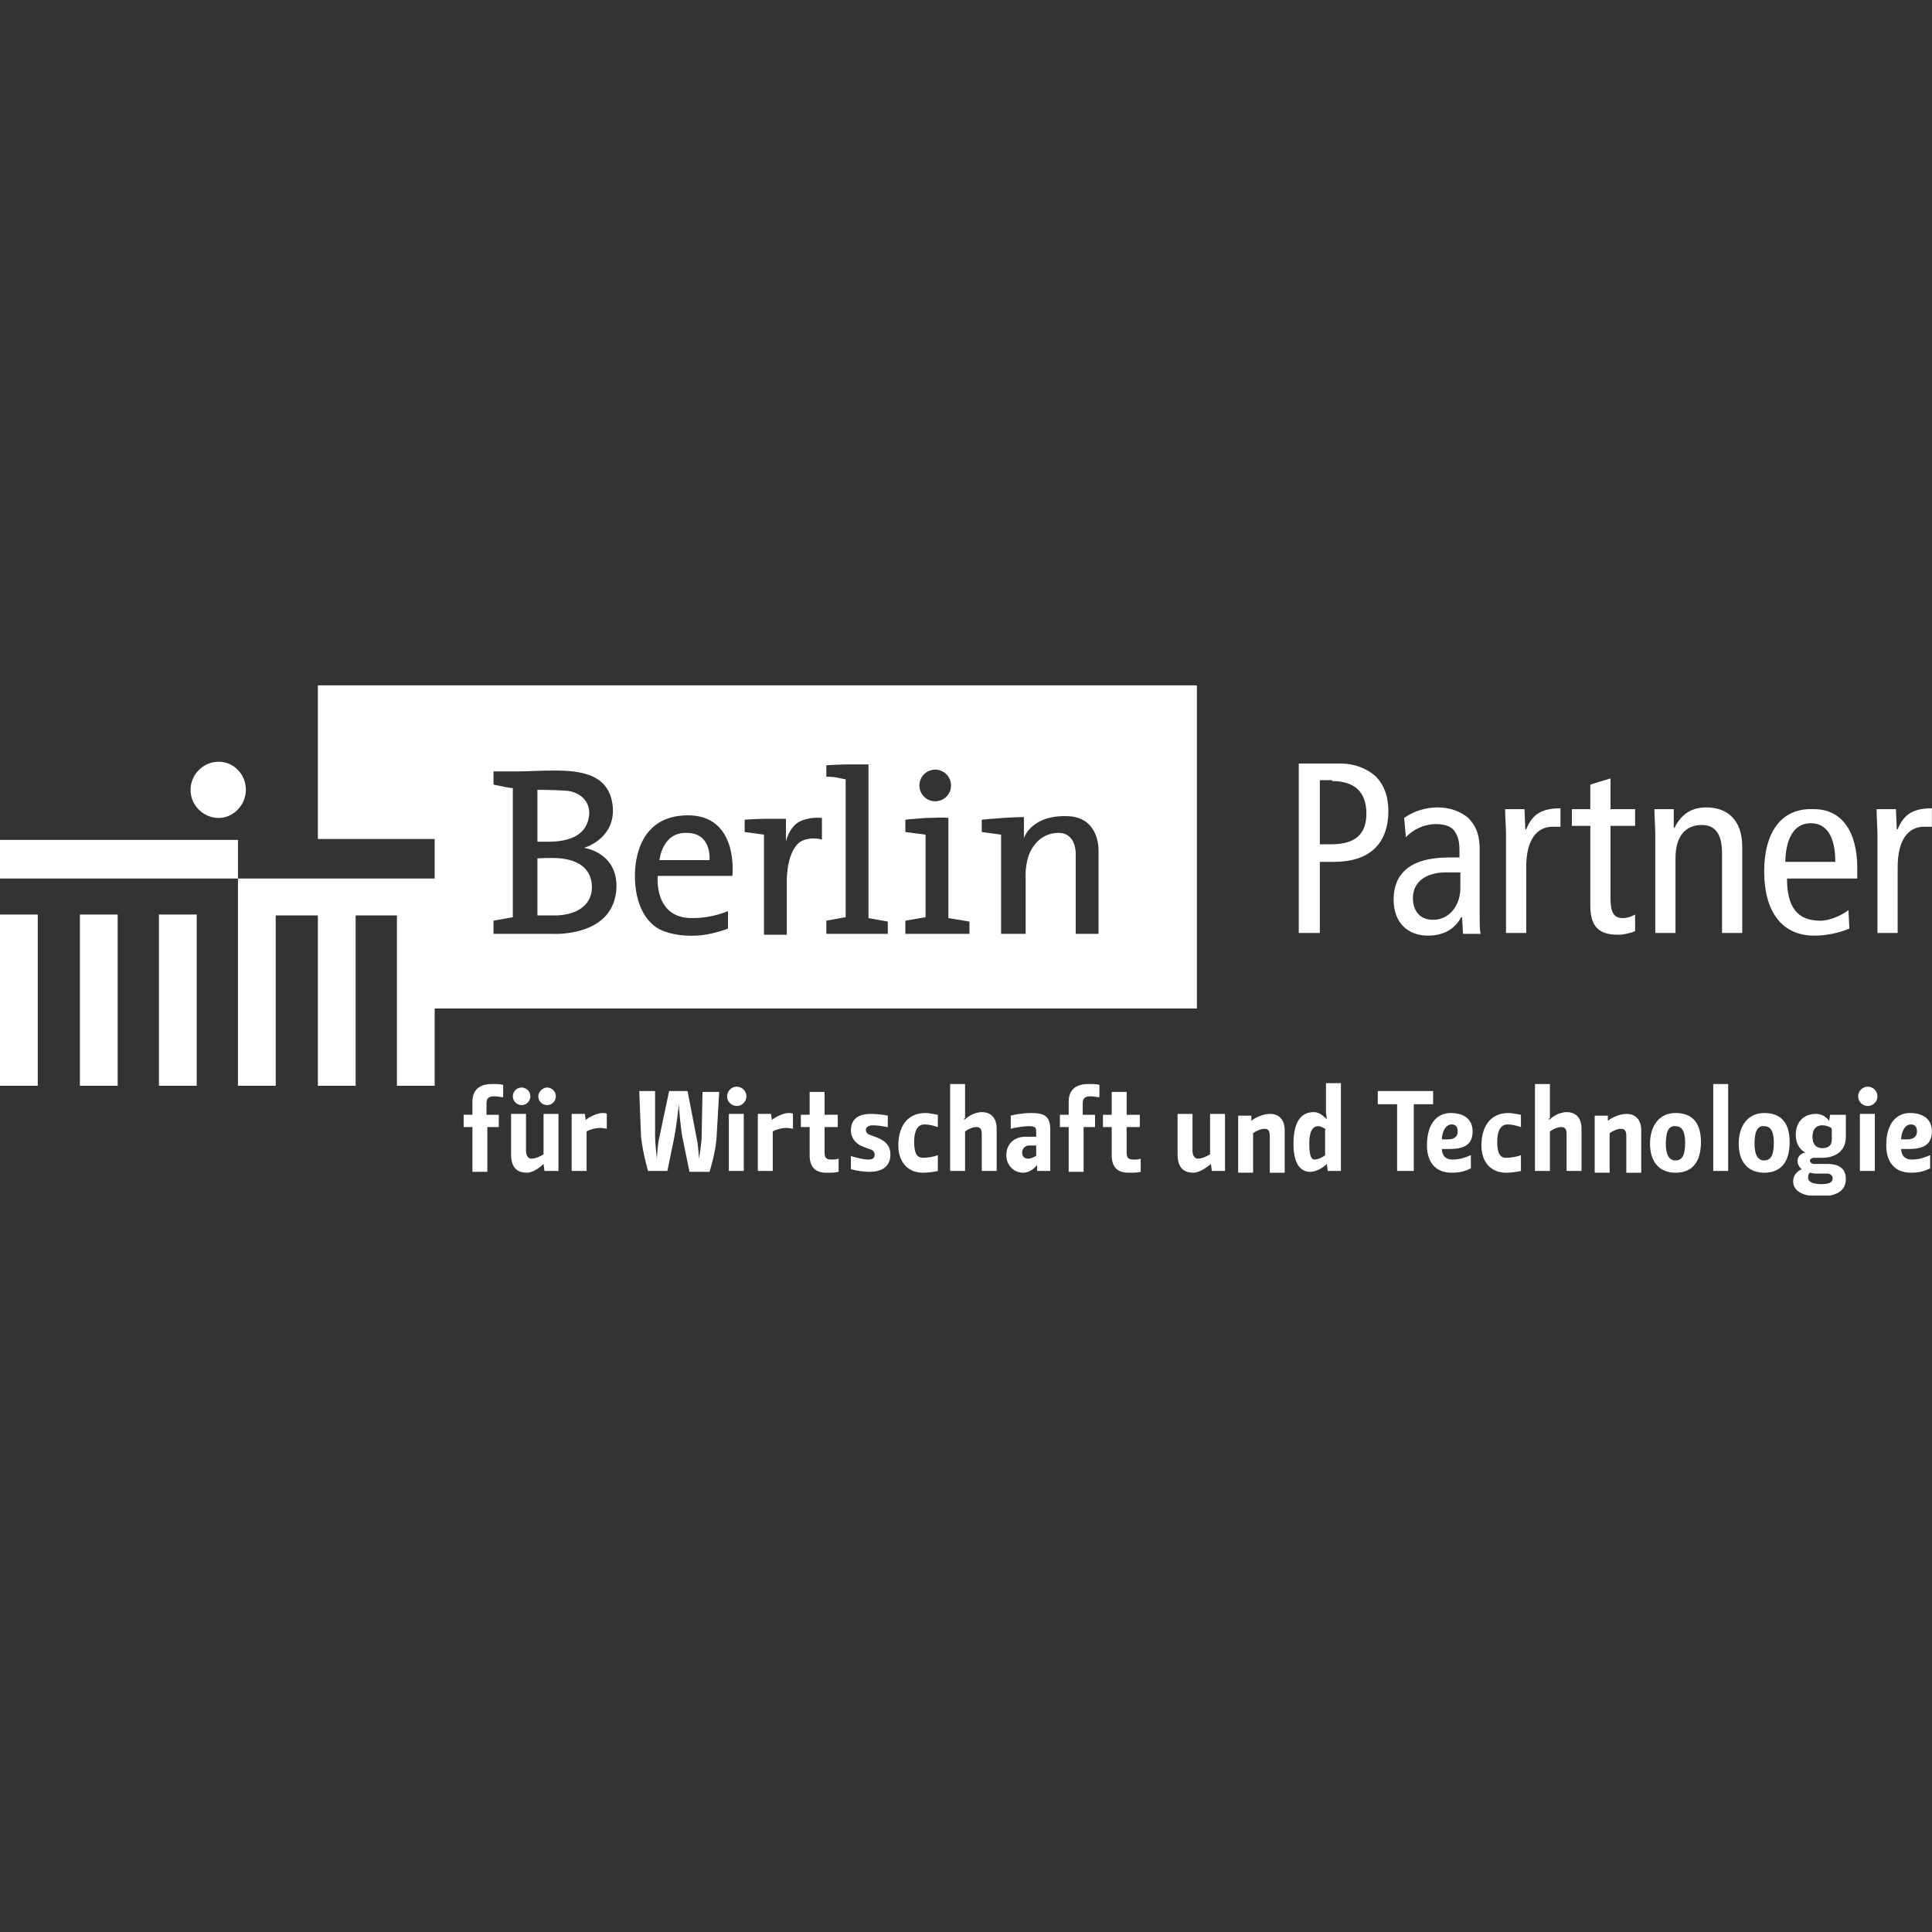 <?xml version="1.0" encoding="UTF-8" standalone="no"?><!DOCTYPE svg PUBLIC "-//W3C//DTD SVG 1.1//EN" "http://www.w3.org/Graphics/SVG/1.1/DTD/svg11.dtd"><svg width="100%" height="100%" viewBox="0 0 3646 3646" version="1.1" xmlns="http://www.w3.org/2000/svg" xmlns:xlink="http://www.w3.org/1999/xlink" xml:space="preserve" xmlns:serif="http://www.serif.com/" style="fill-rule:evenodd;clip-rule:evenodd;stroke-linejoin:round;stroke-miterlimit:2;"><rect x="0" y="0" width="3646" height="3646" fill="#333333" stroke="none"/><clipPath id="_clip1"><rect x="-0" y="1293.37" width="3645.83" height="962.831"/></clipPath><g clip-path="url(#_clip1)"><path d="M2527.22,1440.86l-76.231,0l0,319.839l39.773,0l0,-134.233l26.515,0c66.288,0 102.746,-33.144 102.746,-96.117c0,-28.172 -8.286,-49.716 -24.858,-66.288c-16.572,-13.257 -36.458,-23.201 -67.945,-23.201Zm-13.257,33.144c39.773,0 64.63,18.229 64.63,61.317c0,36.458 -18.229,58.001 -66.287,58.001l-21.544,0l0,-120.975l23.201,0l-0,1.657Zm116.004,223.722c-0,44.744 28.172,67.945 64.63,67.945c34.801,-0 53.031,-16.572 62.974,-34.801l1.657,-0l1.657,31.487l33.144,-0c-1.657,-8.286 -1.657,-21.544 -1.657,-36.459l-0,-122.632c-0,-33.144 -9.943,-46.402 -19.886,-58.002c-6.629,-6.629 -26.516,-21.544 -59.66,-21.544c-21.543,0 -44.744,6.629 -62.973,19.887l3.314,36.458c13.258,-14.915 34.801,-24.858 56.345,-24.858c14.915,-0 29.83,3.314 36.458,14.915c6.629,9.943 8.286,19.886 8.286,38.115l0,9.943l-19.886,0c-76.231,0 -104.403,33.144 -104.403,79.546Zm36.458,-3.315c-0,-26.515 19.886,-48.058 62.973,-48.058l26.516,-0l-0,29.829c-0,31.487 -19.887,59.659 -51.374,59.659c-24.858,0 -38.115,-16.572 -38.115,-41.43Zm210.464,-167.376l-36.458,-0c-0,16.572 1.657,33.144 1.657,49.715l-0,183.949l38.115,0l0,-124.289c0,-51.374 19.887,-76.231 49.716,-76.231l14.915,-0l0,-34.802c-33.144,0 -53.03,9.944 -64.631,39.773l-1.657,0l-1.657,-38.115Zm124.29,-0l-34.801,-0l-0,31.486l34.801,0l-0,150.805c-0,41.43 18.229,54.688 53.03,54.688c9.943,-0 23.201,-3.315 31.487,-6.629l-0,-31.487c-6.629,3.315 -13.258,6.629 -23.201,6.629c-16.572,-0 -23.201,-9.943 -23.201,-36.458l0,-137.548l46.402,0l-0,-31.486l-46.402,-0l0,-58.002l-38.115,11.6l-0,46.402Zm157.433,-0l-36.458,-0c0,16.572 1.657,33.144 1.657,49.715l0,183.949l38.116,0l-0,-140.861c-0,-43.088 19.886,-62.974 49.716,-62.974c24.858,0 38.115,16.572 38.115,53.03l0,150.805l38.116,0l-0,-162.405c-0,-51.373 -28.173,-74.574 -67.945,-74.574c-26.515,0 -46.402,11.601 -59.659,38.116l-1.658,-0l0,-34.801Zm170.692,117.661c-0,72.916 31.486,120.975 94.46,120.975c23.201,-0 46.401,-4.972 66.288,-13.258l-1.657,-34.801c-13.258,9.943 -34.802,19.887 -53.031,19.887c-43.087,-0 -62.973,-24.858 -62.973,-79.546l132.576,0l-0,-19.886c-0,-69.603 -29.83,-111.032 -81.203,-111.032c-62.974,-3.315 -94.46,44.744 -94.46,117.661Zm39.772,-18.23c1.658,-54.687 23.201,-72.916 48.059,-72.916c29.83,-0 46.402,24.858 46.402,72.916l-94.461,0Zm208.807,-99.431l-36.458,-0c-0,16.572 1.657,33.144 1.657,49.715l0,183.949l38.116,0l-0,-124.289c-0,-51.374 19.886,-76.231 49.716,-76.231l14.914,-0l0,-34.802c-33.144,0 -53.03,9.944 -64.63,39.773l-1.658,0l-1.657,-38.115Zm-3206.68,198.863l0,323.154l-71.259,-0l-0,-323.154l71.259,0Zm-149.148,0l0,323.154l-71.259,-0l-0,-323.154l71.259,0Zm-150.805,0l0,323.154l-71.259,-0l-0,-323.154l71.259,0Zm392.756,-235.322c0,28.173 -23.201,53.031 -51.373,53.031c-28.172,-0 -53.03,-23.201 -53.03,-53.031c-0,-28.172 23.2,-53.03 53.03,-53.03c28.172,-0 51.373,23.201 51.373,53.03Zm478.93,636.364l-23.201,-0l0,84.517l-28.172,-0l-0,-84.517l-16.572,-0l-0,-23.201l16.572,0l-0,-24.858c-0,-23.201 14.915,-33.144 36.458,-33.144c9.943,0 16.572,0 21.544,1.657l-0,23.201c-4.972,0 -9.943,-1.657 -16.572,-1.657c-8.286,-0 -14.915,1.657 -14.915,13.258l0,21.543l23.201,0l-0,23.201l1.657,-0Zm89.489,-74.574c8.286,0 16.572,6.629 16.572,16.572c-0,8.286 -6.629,16.572 -16.572,16.572c-8.286,-0 -16.572,-6.629 -16.572,-16.572c-0,-8.286 8.286,-16.572 16.572,-16.572Zm-48.059,0c8.286,0 16.572,6.629 16.572,16.572c-0,8.286 -6.629,16.572 -16.572,16.572c-8.286,-0 -16.572,-6.629 -16.572,-16.572c0,-8.286 6.629,-16.572 16.572,-16.572Zm9.943,160.748c-21.543,0 -29.829,-13.257 -29.829,-34.801l-0,-76.231l28.172,-0l-0,69.602c-0,9.943 4.972,14.915 9.943,14.915c8.286,-0 18.229,-4.972 23.201,-8.286l-0,-76.231l28.172,-0l0,107.718l-26.515,-0l-1.657,-13.258c-8.286,8.286 -21.544,16.572 -31.487,16.572Zm152.462,-82.86c-3.314,0 -8.286,-1.657 -13.257,-1.657c-9.943,0 -21.544,3.314 -26.515,6.629l-0,74.574l-28.173,-0l0,-107.718l24.858,-0l1.657,11.6c4.972,-4.971 21.544,-13.257 31.487,-13.257c3.315,-0 6.629,-0 8.286,1.657l0,28.172l1.657,0Zm154.12,79.546l-13.258,-64.631c-3.314,-16.572 -6.629,-59.659 -6.629,-61.316c0,3.314 -4.971,44.744 -8.286,61.316l-13.257,64.631l-36.459,-0c0,-0 -9.943,-33.144 -13.257,-64.631l-3.315,-86.174l29.83,-0l-0,86.174c-0,11.6 3.314,41.43 3.314,41.43c0,-0 1.658,-29.83 4.972,-41.43l18.229,-86.174l34.801,-0l16.572,86.174c3.315,11.6 4.972,41.43 4.972,41.43c-0,-0 4.971,-28.172 4.971,-41.43l1.658,-84.517l31.486,-0l-4.971,86.174c-1.657,28.173 -13.258,64.631 -13.258,64.631l-38.115,-0l-0,-1.657Zm102.746,-0l-28.173,-0l0,-107.718l28.173,-0l-0,107.718Zm-13.258,-159.091c9.943,-0 18.229,8.286 18.229,18.229c0,9.943 -8.286,18.229 -18.229,18.229c-9.943,0 -18.229,-8.286 -18.229,-18.229c0,-9.943 8.286,-18.229 18.229,-18.229Zm107.718,79.545c-3.314,0 -8.286,-1.657 -13.258,-1.657c-9.943,0 -21.543,3.314 -26.515,6.629l0,74.574l-28.172,-0l-0,-107.718l24.858,-0l1.657,11.6c4.972,-4.971 21.544,-13.257 31.487,-13.257c3.314,-0 6.629,-0 8.286,1.657l-0,28.172l1.657,0Zm84.517,81.203c-6.629,1.657 -13.257,1.657 -23.201,1.657c-21.543,0 -31.486,-11.6 -31.486,-33.144l-0,-53.03l-16.572,-0l-0,-23.201l16.572,0l-0,-43.087l28.172,-0l-0,43.087l24.858,0l-0,23.201l-24.858,-0l-0,48.059c-0,11.6 4.972,13.257 13.258,13.257c4.971,0 8.286,0 13.257,-1.657l0,24.858Zm91.146,-84.517c-6.629,-1.657 -19.886,-3.315 -26.515,-3.315c-9.943,0 -13.258,4.972 -13.258,8.286c0,3.315 1.657,8.286 8.286,9.944l13.258,4.971c16.572,6.629 24.858,16.572 24.858,31.487c-0,18.229 -9.943,33.144 -39.773,33.144c-8.286,-0 -23.201,-1.657 -34.801,-4.972l-0,-24.858c11.6,3.315 23.201,6.629 33.144,6.629c9.943,0 11.6,-4.971 11.6,-8.286c0,-6.629 -3.314,-9.943 -9.943,-11.6l-13.258,-4.972c-11.6,-4.971 -21.543,-14.915 -21.543,-29.829c-0,-19.887 11.6,-31.487 38.115,-31.487c9.944,-0 24.858,1.657 31.487,3.314l0,21.544l-1.657,-0Zm96.117,82.86c-6.628,1.657 -18.229,3.314 -28.172,3.314c-28.172,0 -46.402,-19.886 -46.402,-51.373c0,-33.144 14.915,-61.316 51.374,-61.316c4.971,-0 13.257,1.657 23.2,3.314l0,23.201c-9.943,-3.315 -18.229,-4.972 -24.858,-4.972c-13.257,0 -19.886,11.601 -19.886,33.144c0,23.201 6.629,29.83 16.572,29.83c8.286,-0 19.886,-1.657 28.172,-4.972l0,29.83Zm49.716,-99.432l0,3.314c4.972,-4.971 18.229,-14.914 33.144,-14.914c18.229,-0 28.173,11.6 28.173,31.486l-0,79.546l-28.173,-0l0,-69.603c0,-9.943 -3.314,-13.257 -9.943,-13.257c-6.629,-0 -14.915,3.314 -21.544,8.286l0,74.574l-28.172,-0l0,-164.063l28.172,0l0,64.631l-1.657,-0Zm122.633,51.373c-8.286,0 -13.258,6.629 -13.258,13.258c0,6.628 3.315,11.6 11.601,11.6c6.628,-0 13.257,-4.972 14.914,-4.972l0,-19.886l-13.257,0Zm14.915,36.458c-3.315,4.972 -13.258,14.915 -26.516,14.915c-16.572,0 -31.486,-13.257 -31.486,-33.144c-0,-19.886 13.257,-34.801 36.458,-34.801l19.886,0l0,-8.286c0,-9.943 -1.657,-11.6 -14.914,-11.6c-9.944,-0 -28.173,3.314 -33.144,4.971l-0,-24.858c4.971,-1.657 23.2,-4.971 38.115,-4.971c26.515,-0 36.459,6.629 36.459,31.486l-0,77.889l-24.858,-0l-0,-11.601Zm111.032,-71.259l-23.201,-0l0,84.517l-28.172,-0l-0,-84.517l-16.572,-0l-0,-23.201l16.572,0l-0,-24.858c-0,-23.201 14.914,-33.144 36.458,-33.144c9.943,0 16.572,0 21.544,1.657l-0,23.201c-4.972,0 -9.944,-1.657 -16.572,-1.657c-8.286,-0 -14.915,1.657 -14.915,13.258l-0,21.543l23.201,0l-0,23.201l1.657,-0Zm84.517,84.517c-6.629,1.657 -13.258,1.657 -23.201,1.657c-21.543,0 -31.487,-11.6 -31.487,-33.144l0,-53.03l-16.572,-0l0,-23.201l16.572,0l0,-43.087l28.173,-0l-0,43.087l24.858,0l-0,23.201l-24.858,-0l-0,48.059c-0,11.6 4.971,13.257 13.257,13.257c4.972,0 8.286,0 13.258,-1.657l-0,24.858Zm99.432,1.657c-21.544,0 -29.83,-13.257 -29.83,-34.801l0,-76.231l28.172,-0l0,69.602c0,9.943 4.972,14.915 9.944,14.915c8.286,-0 18.229,-4.972 23.2,-8.286l0,-76.231l28.173,-0l-0,107.718l-24.858,-0l-1.657,-13.258c-9.944,8.286 -23.201,16.572 -33.144,16.572Zm109.375,-97.775c4.971,-4.971 21.543,-13.257 34.801,-13.257c18.229,-0 28.172,11.6 28.172,31.487l0,79.545l-28.172,0l-0,-69.602c-0,-9.943 -3.315,-13.258 -9.943,-13.258c-6.629,0 -14.915,3.315 -21.544,8.286l0,74.574l-28.172,0l-0,-107.718l24.858,0l-0,9.943Zm140.861,16.572c-3.314,-3.314 -9.943,-6.628 -14.914,-6.628c-9.944,-0 -16.572,9.943 -16.572,31.486c-0,18.23 1.657,31.487 9.943,31.487c6.629,0 16.572,-4.971 19.886,-8.286l0,-48.059l1.657,0Zm28.173,77.889l-24.858,-0l-1.657,-13.258c-4.972,4.972 -18.23,14.915 -31.487,14.915c-18.229,-0 -31.487,-14.915 -31.487,-53.03c0,-44.745 16.572,-59.659 38.116,-59.659c13.257,-0 19.886,9.943 24.858,13.257l-1.658,-11.6l0,-56.345l28.173,0l-0,165.72Zm137.547,-0l-31.487,-0l0,-125.947l-36.458,-0l0,-24.858l104.403,-0l0,24.858l-36.458,-0l0,125.947Zm64.631,-59.659c11.6,-0 18.229,-4.972 18.229,-14.915c-0,-8.286 -3.314,-13.258 -11.6,-13.258c-11.601,0 -18.23,14.915 -18.23,28.173l11.601,-0Zm43.087,54.687c-9.943,4.972 -19.886,8.286 -36.458,8.286c-31.487,0 -46.402,-21.543 -46.402,-51.373c0,-46.402 23.201,-61.316 44.744,-61.316c24.858,-0 41.43,11.6 41.43,34.801c0,31.487 -26.515,33.144 -46.401,33.144l-11.601,-0c0,11.6 6.629,19.886 19.887,19.886c13.257,0 23.201,-3.314 34.801,-8.286l-0,24.858Zm94.46,4.972c-6.629,1.657 -18.229,3.314 -28.172,3.314c-28.173,0 -46.402,-19.886 -46.402,-51.373c0,-33.144 14.915,-61.316 51.373,-61.316c4.972,-0 13.258,1.657 23.201,3.314l0,23.201c-9.943,-3.315 -18.229,-4.972 -24.858,-4.972c-13.257,0 -19.886,11.601 -19.886,33.144c-0,23.201 6.629,29.83 16.572,29.83c8.286,-0 19.886,-1.657 28.172,-4.972l0,29.83Zm53.03,-99.432l0,3.314c4.972,-4.971 18.23,-14.914 33.144,-14.914c18.23,-0 28.173,11.6 28.173,31.486l-0,79.546l-28.173,-0l0,-69.603c0,-9.943 -3.314,-13.257 -9.943,-13.257c-6.629,-0 -14.915,3.314 -21.543,8.286l-0,74.574l-28.173,-0l0,-164.063l28.173,0l-0,64.631l-1.658,-0Zm111.033,4.971c4.971,-4.971 21.543,-13.257 34.801,-13.257c18.229,-0 28.172,11.6 28.172,31.487l0,79.545l-28.172,0l-0,-69.602c-0,-9.943 -3.315,-13.258 -9.943,-13.258c-6.629,0 -14.915,3.315 -21.544,8.286l0,74.574l-28.172,0l-0,-107.718l24.858,0l-0,9.943Zm109.375,43.088c-0,21.543 6.628,31.486 18.229,31.486c11.6,0 18.229,-8.286 18.229,-33.144c-0,-19.886 -4.972,-31.486 -18.229,-31.486c-13.258,-1.658 -18.229,11.6 -18.229,33.144Zm66.288,-3.315c-0,38.116 -16.572,58.002 -48.059,58.002c-29.83,0 -48.059,-19.886 -48.059,-54.687c0,-34.802 18.229,-58.002 48.059,-58.002c31.487,-0 48.059,18.229 48.059,54.687Zm51.373,54.688l-28.173,-0l0,-164.063l28.173,0l-0,164.063Zm49.716,-51.373c-0,21.543 6.628,31.486 18.229,31.486c11.6,0 18.229,-8.286 18.229,-33.144c-0,-19.886 -4.972,-31.486 -18.229,-31.486c-13.258,-1.658 -18.229,11.6 -18.229,33.144Zm66.287,-3.315c0,38.116 -16.572,58.002 -48.058,58.002c-29.83,0 -48.059,-19.886 -48.059,-54.687c0,-34.802 18.229,-58.002 48.059,-58.002c31.486,-0 48.058,18.229 48.058,54.687Zm79.546,-4.971l-0,-19.887c-1.657,-3.314 -9.943,-6.629 -18.229,-6.629c-13.258,0 -18.229,9.944 -18.229,21.544c-0,11.6 4.971,21.544 18.229,21.544c9.943,-0 18.229,-3.315 18.229,-16.572Zm-29.83,64.63c-6.628,0 -8.286,-1.657 -11.6,-1.657c-1.657,1.657 -3.314,3.315 -3.314,9.943c-0,4.972 4.971,11.601 24.858,11.601c18.229,-0 21.543,-4.972 21.543,-11.601c0,-3.314 -3.314,-8.286 -9.943,-8.286l-21.544,0Zm56.345,-111.032l0,41.43c0,29.83 -23.201,39.773 -44.744,39.773l-14.915,-0c-4.972,-0 -8.286,3.314 -8.286,4.971c-0,3.315 3.314,6.629 8.286,6.629l24.858,0c23.201,0 34.801,9.943 34.801,28.172c0,23.201 -18.229,33.144 -49.716,33.144c-36.458,0 -49.716,-13.257 -49.716,-28.172c0,-14.915 11.601,-21.543 16.572,-23.201c-3.314,-1.657 -8.286,-8.286 -8.286,-14.914c0,-8.286 4.972,-14.915 14.915,-16.572c-4.972,-1.658 -18.229,-11.601 -18.229,-33.144c-0,-26.516 16.572,-39.773 38.115,-39.773c13.258,-0 21.544,8.286 24.858,13.257l1.657,-11.6l29.83,0Zm54.688,106.061l-28.173,-0l0,-107.718l28.173,-0l-0,107.718Zm-13.258,-159.091c9.943,-0 18.229,8.286 18.229,18.229c0,9.943 -8.286,18.229 -18.229,18.229c-9.943,0 -18.229,-8.286 -18.229,-18.229c-0,-9.943 8.286,-18.229 18.229,-18.229Zm74.574,99.432c11.6,-0 18.229,-4.972 18.229,-14.915c-0,-8.286 -3.314,-13.258 -11.6,-13.258c-11.601,0 -18.23,14.915 -18.23,28.173l11.601,-0Zm43.087,54.687c-9.943,4.972 -19.886,8.286 -36.458,8.286c-31.487,0 -46.402,-21.543 -46.402,-51.373c0,-46.402 23.201,-61.316 44.744,-61.316c24.858,-0 41.43,11.6 41.43,34.801c0,31.487 -26.515,33.144 -46.401,33.144l-11.601,-0c0,11.6 6.629,19.886 19.887,19.886c13.257,0 23.201,-3.314 34.801,-8.286l-0,24.858Zm-2600.14,-616.477l-28.172,-0l-0,-97.775c-0,0 33.143,0 54.687,1.657c21.544,1.658 44.744,16.572 43.087,44.745c-3.314,38.115 -34.801,49.716 -69.602,51.373Zm-442.472,-294.981l0,290.009l220.408,0l-0,74.574l-371.213,0l0,-72.917l-449.1,0l0,72.917l449.1,0l0,391.099l71.26,-0l-0,-321.497l79.545,0l0,321.497l71.26,-0l-0,-321.497l77.888,0l0,321.497l71.26,-0l-0,-145.834l1438.45,0l0,-609.848l-1658.85,-0Zm1165.01,159.091c16.572,-0 29.829,13.257 29.829,29.829c0,16.572 -13.257,29.83 -29.829,29.83c-16.572,-0 -29.83,-13.258 -29.83,-29.83c0,-16.572 13.258,-29.829 29.83,-29.829Zm-720.881,309.896l-112.689,-0l-0,-24.858l36.458,-6.629l0,-243.608c0,-0 -6.629,-0 -19.886,-3.315c-9.944,-1.657 -16.572,-3.314 -16.572,-3.314l-0,-24.858l43.087,0c23.201,0 43.087,-1.657 71.259,-1.657c51.373,-0 107.718,6.629 111.032,72.917c1.658,56.344 -53.03,72.916 -54.687,72.916c-0,0 62.973,8.286 61.316,74.574c-3.314,94.46 -119.318,87.832 -119.318,87.832Zm338.068,-109.375l-140.861,-0c-0,-0 -8.286,81.202 66.287,79.545c38.116,-0 66.288,-13.258 66.288,-13.258l0,33.144c0,0 -34.801,13.258 -61.316,13.258c-28.172,1.657 -58.002,-4.972 -72.917,-14.915c-34.801,-23.201 -41.43,-69.602 -41.43,-97.774c0,-33.144 9.944,-112.69 97.775,-114.347c99.432,-1.657 86.174,114.347 86.174,114.347Zm122.633,-59.66c-21.544,23.201 -19.887,71.26 -19.887,71.26l0,99.432l-43.087,-0l0,-188.921l-36.458,-4.971l0,-23.201c0,-0 21.544,-1.657 36.458,-1.657l41.43,-0l0,43.087c0,-0 4.972,-24.858 23.201,-36.458c19.886,-11.601 44.744,-8.286 44.744,-8.286l0,41.429c1.658,-1.657 -31.486,-8.286 -46.401,8.286Zm172.348,169.035l-117.661,-0l0,-24.858l36.459,-6.629l-0,-260.18c-0,-0 -9.943,-1.657 -16.572,-3.315c-6.629,-1.657 -19.887,-1.657 -19.887,-1.657l0,-21.543c0,-0 26.516,-1.657 43.087,-1.657l36.459,-0l-0,290.009l36.458,6.629l0,23.201l1.657,-0Zm152.462,-0l-120.975,-0l0,-24.858l38.116,-6.629l-0,-155.777l-38.116,-4.971l0,-23.201c14.915,-1.657 21.544,-1.657 38.116,-3.314c18.229,-0 33.144,-1.658 43.087,-0l-0,188.92l39.772,6.629l0,23.201Zm243.608,-155.777l0,155.777l-43.087,-0l0,-150.805c0,-0 1.657,-41.43 -34.801,-39.773c-31.487,1.657 -48.059,24.858 -54.687,44.744c-6.629,21.544 -4.972,41.43 -4.972,41.43l0,104.404l-46.401,-0l-0,-187.264l-36.459,-4.971l0,-23.201c0,-0 16.572,-1.657 39.773,-3.314c24.858,-1.658 39.773,-1.658 39.773,-1.658l-0,39.773c-0,0 13.257,-44.744 84.517,-41.43c59.659,3.315 56.344,66.288 56.344,66.288Zm-734.138,16.572l-94.46,-0c-0,-0 4.972,-53.03 51.373,-51.373c48.059,-0 43.087,51.373 43.087,51.373Zm-222.064,48.059c1.657,33.144 -23.201,54.687 -66.288,56.344l-36.458,0l-0,-107.717c-0,-0 26.515,-1.658 43.087,-0c33.144,3.314 58.002,18.229 59.659,51.373Zm-14.915,-71.26l-0,0Z" style="fill:#fff;"/></g></svg>